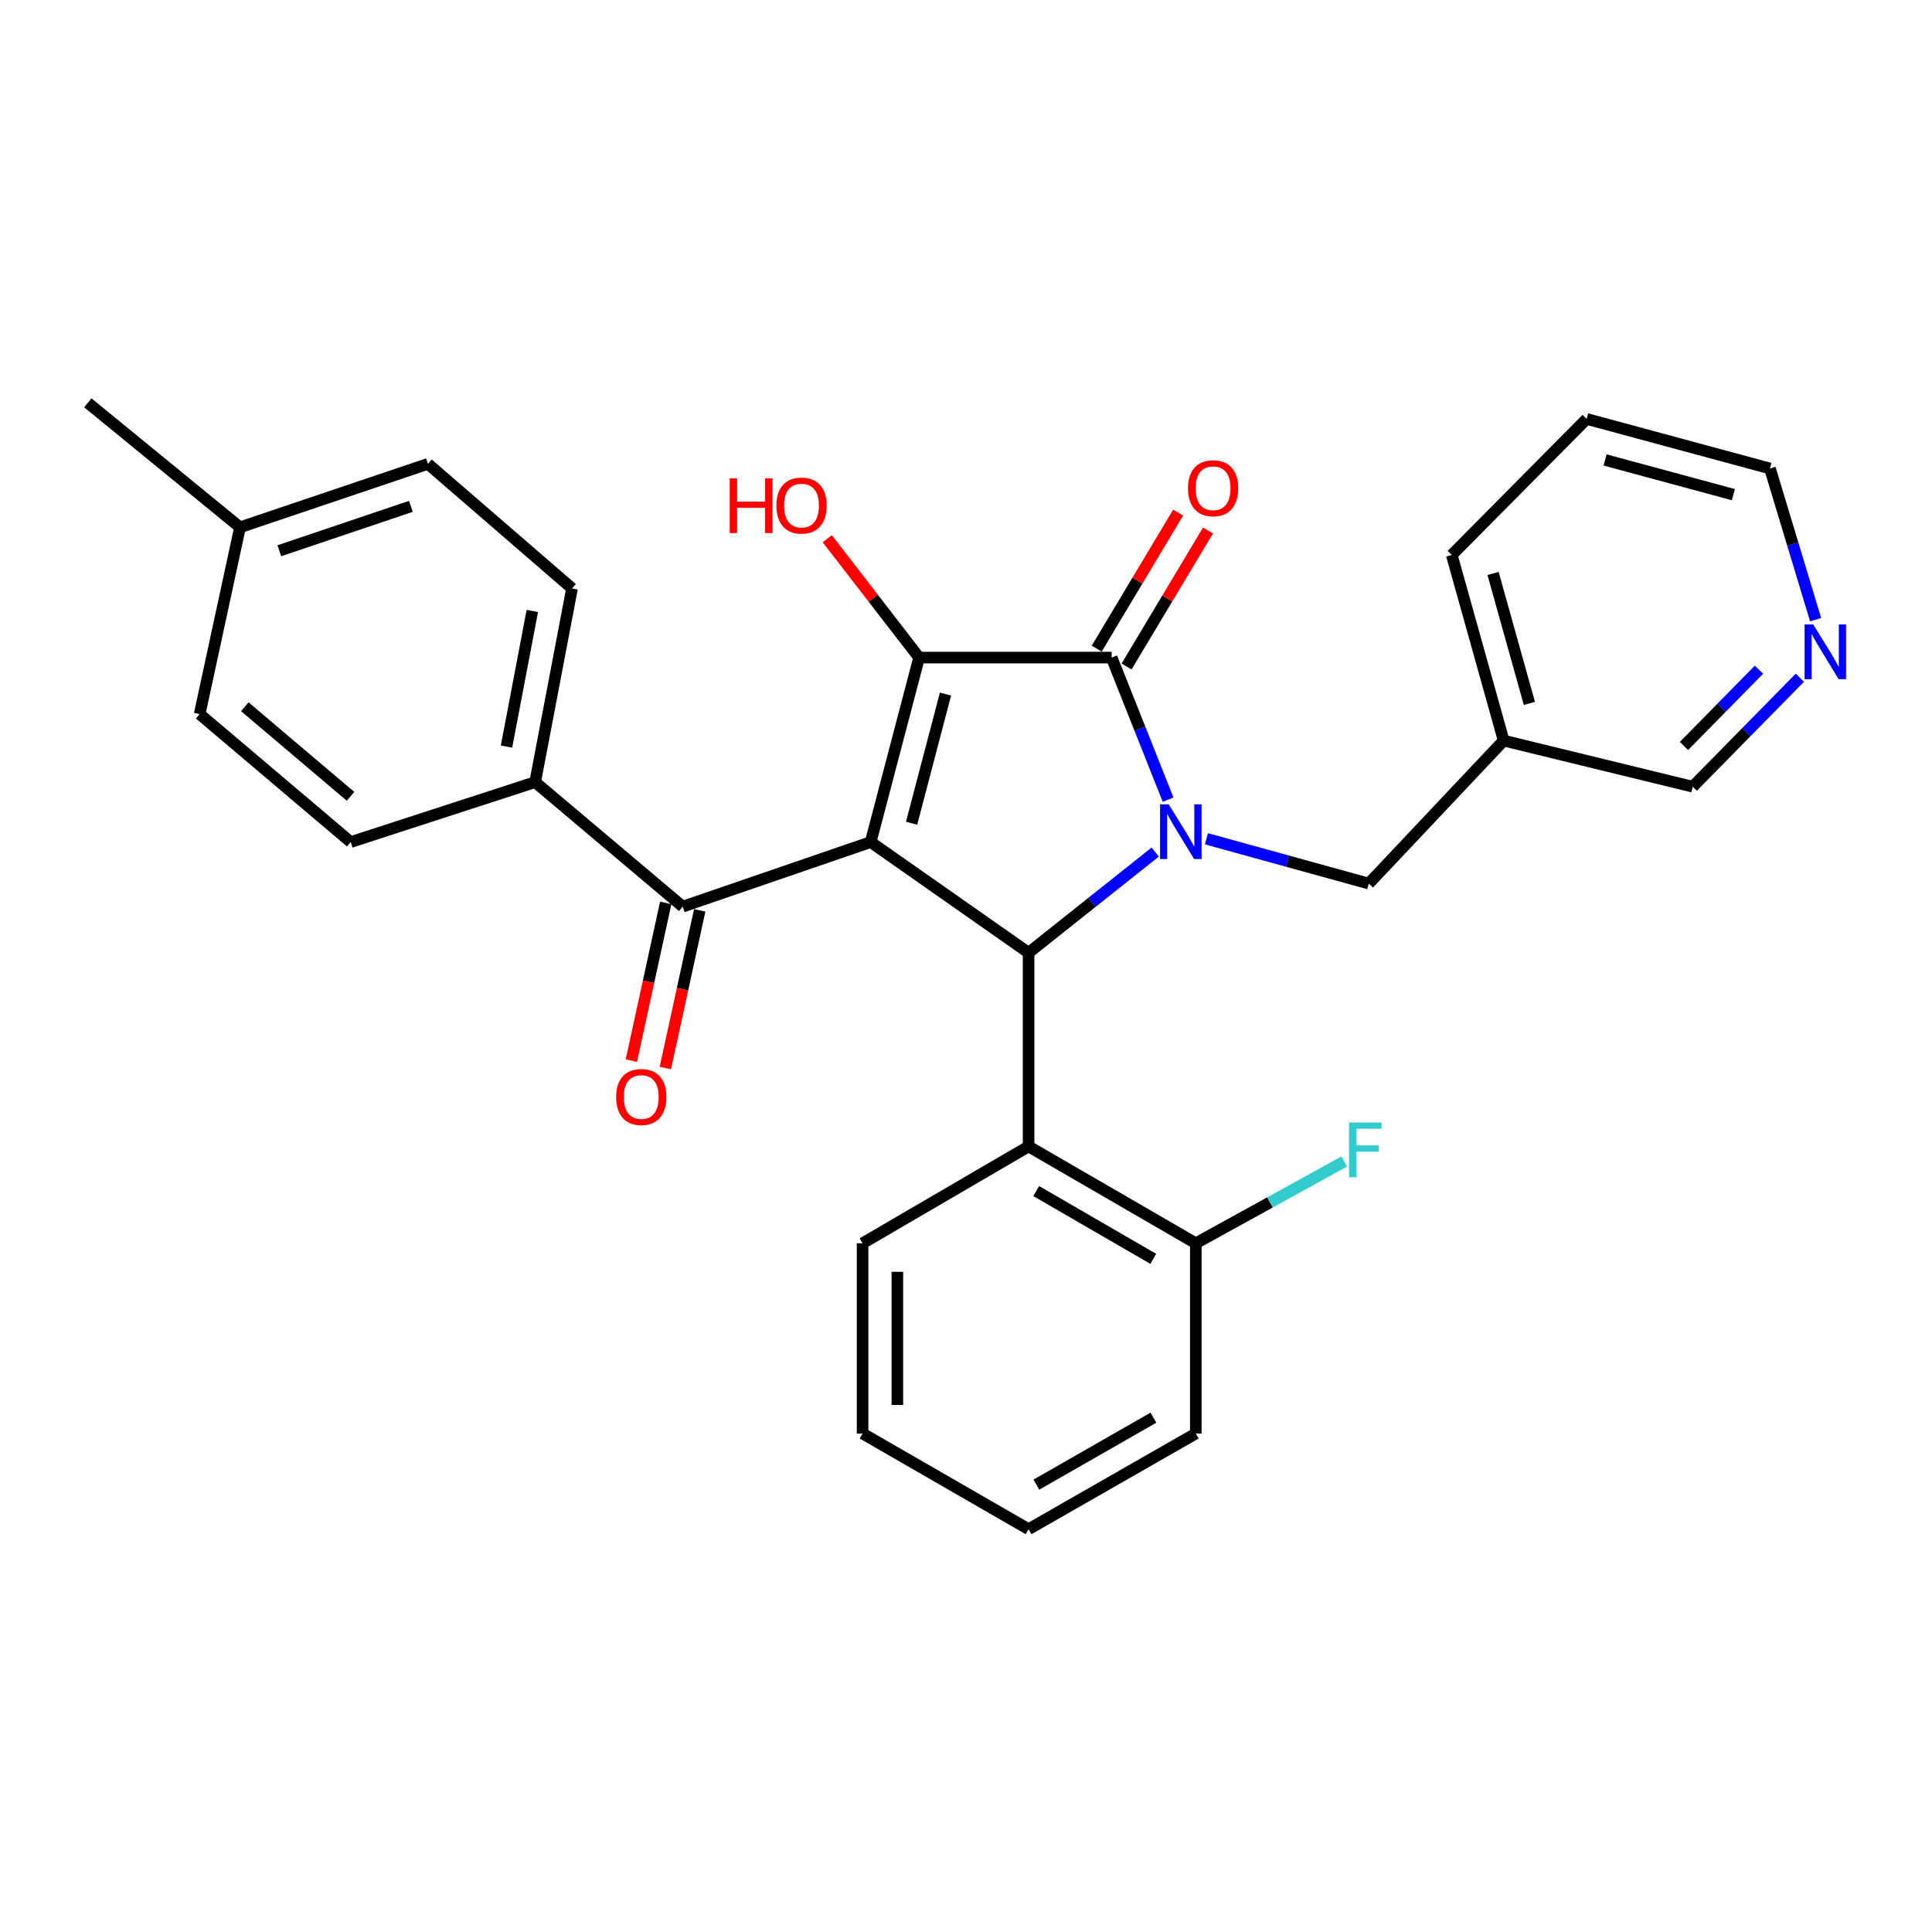 <?xml version='1.0' encoding='iso-8859-1'?>
<svg version='1.1' baseProfile='full'
              xmlns='http://www.w3.org/2000/svg'
                      xmlns:rdkit='http://www.rdkit.org/xml'
                      xmlns:xlink='http://www.w3.org/1999/xlink'
                  xml:space='preserve'
width='1000px' height='1000px' viewBox='0 0 1000 1000'>
<!-- END OF HEADER -->
<rect style='opacity:1.0;fill:#FFFFFF;stroke:none' width='1000' height='1000' x='0' y='0'> </rect>
<path class='bond-1' d='M 450.66,435.852 L 475.73,340.361' style='fill:none;fill-rule:evenodd;stroke:#000000;stroke-width:6px;stroke-linecap:butt;stroke-linejoin:miter;stroke-opacity:1' />
<path class='bond-1' d='M 471.838,426.101 L 489.387,359.258' style='fill:none;fill-rule:evenodd;stroke:#000000;stroke-width:6px;stroke-linecap:butt;stroke-linejoin:miter;stroke-opacity:1' />
<path class='bond-3' d='M 450.66,435.852 L 532.395,493.147' style='fill:none;fill-rule:evenodd;stroke:#000000;stroke-width:6px;stroke-linecap:butt;stroke-linejoin:miter;stroke-opacity:1' />
<path class='bond-4' d='M 450.66,435.852 L 353.378,469.267' style='fill:none;fill-rule:evenodd;stroke:#000000;stroke-width:6px;stroke-linecap:butt;stroke-linejoin:miter;stroke-opacity:1' />
<path class='bond-0' d='M 597.932,441.032 L 565.163,467.089' style='fill:none;fill-rule:evenodd;stroke:#0000FF;stroke-width:6px;stroke-linecap:butt;stroke-linejoin:miter;stroke-opacity:1' />
<path class='bond-0' d='M 565.163,467.089 L 532.395,493.147' style='fill:none;fill-rule:evenodd;stroke:#000000;stroke-width:6px;stroke-linecap:butt;stroke-linejoin:miter;stroke-opacity:1' />
<path class='bond-6' d='M 624.452,434.151 L 666.461,445.746' style='fill:none;fill-rule:evenodd;stroke:#0000FF;stroke-width:6px;stroke-linecap:butt;stroke-linejoin:miter;stroke-opacity:1' />
<path class='bond-6' d='M 666.461,445.746 L 708.471,457.342' style='fill:none;fill-rule:evenodd;stroke:#000000;stroke-width:6px;stroke-linecap:butt;stroke-linejoin:miter;stroke-opacity:1' />
<path class='bond-29' d='M 604.6,413.905 L 589.992,377.133' style='fill:none;fill-rule:evenodd;stroke:#0000FF;stroke-width:6px;stroke-linecap:butt;stroke-linejoin:miter;stroke-opacity:1' />
<path class='bond-29' d='M 589.992,377.133 L 575.383,340.361' style='fill:none;fill-rule:evenodd;stroke:#000000;stroke-width:6px;stroke-linecap:butt;stroke-linejoin:miter;stroke-opacity:1' />
<path class='bond-2' d='M 475.73,340.361 L 575.383,340.361' style='fill:none;fill-rule:evenodd;stroke:#000000;stroke-width:6px;stroke-linecap:butt;stroke-linejoin:miter;stroke-opacity:1' />
<path class='bond-11' d='M 475.73,340.361 L 451.958,309.603' style='fill:none;fill-rule:evenodd;stroke:#000000;stroke-width:6px;stroke-linecap:butt;stroke-linejoin:miter;stroke-opacity:1' />
<path class='bond-11' d='M 451.958,309.603 L 428.185,278.846' style='fill:none;fill-rule:evenodd;stroke:#FF0000;stroke-width:6px;stroke-linecap:butt;stroke-linejoin:miter;stroke-opacity:1' />
<path class='bond-7' d='M 583.109,344.985 L 604.183,309.78' style='fill:none;fill-rule:evenodd;stroke:#000000;stroke-width:6px;stroke-linecap:butt;stroke-linejoin:miter;stroke-opacity:1' />
<path class='bond-7' d='M 604.183,309.78 L 625.256,274.574' style='fill:none;fill-rule:evenodd;stroke:#FF0000;stroke-width:6px;stroke-linecap:butt;stroke-linejoin:miter;stroke-opacity:1' />
<path class='bond-7' d='M 567.658,335.737 L 588.732,300.531' style='fill:none;fill-rule:evenodd;stroke:#000000;stroke-width:6px;stroke-linecap:butt;stroke-linejoin:miter;stroke-opacity:1' />
<path class='bond-7' d='M 588.732,300.531 L 609.805,265.325' style='fill:none;fill-rule:evenodd;stroke:#FF0000;stroke-width:6px;stroke-linecap:butt;stroke-linejoin:miter;stroke-opacity:1' />
<path class='bond-5' d='M 532.395,493.147 L 532.395,593.39' style='fill:none;fill-rule:evenodd;stroke:#000000;stroke-width:6px;stroke-linecap:butt;stroke-linejoin:miter;stroke-opacity:1' />
<path class='bond-8' d='M 353.378,469.267 L 276.995,404.829' style='fill:none;fill-rule:evenodd;stroke:#000000;stroke-width:6px;stroke-linecap:butt;stroke-linejoin:miter;stroke-opacity:1' />
<path class='bond-10' d='M 344.58,467.349 L 335.682,508.16' style='fill:none;fill-rule:evenodd;stroke:#000000;stroke-width:6px;stroke-linecap:butt;stroke-linejoin:miter;stroke-opacity:1' />
<path class='bond-10' d='M 335.682,508.16 L 326.783,548.972' style='fill:none;fill-rule:evenodd;stroke:#FF0000;stroke-width:6px;stroke-linecap:butt;stroke-linejoin:miter;stroke-opacity:1' />
<path class='bond-10' d='M 362.175,471.185 L 353.276,511.996' style='fill:none;fill-rule:evenodd;stroke:#000000;stroke-width:6px;stroke-linecap:butt;stroke-linejoin:miter;stroke-opacity:1' />
<path class='bond-10' d='M 353.276,511.996 L 344.377,552.808' style='fill:none;fill-rule:evenodd;stroke:#FF0000;stroke-width:6px;stroke-linecap:butt;stroke-linejoin:miter;stroke-opacity:1' />
<path class='bond-9' d='M 532.395,593.39 L 618.942,643.522' style='fill:none;fill-rule:evenodd;stroke:#000000;stroke-width:6px;stroke-linecap:butt;stroke-linejoin:miter;stroke-opacity:1' />
<path class='bond-9' d='M 536.351,616.493 L 596.934,651.585' style='fill:none;fill-rule:evenodd;stroke:#000000;stroke-width:6px;stroke-linecap:butt;stroke-linejoin:miter;stroke-opacity:1' />
<path class='bond-20' d='M 532.395,593.39 L 446.468,643.522' style='fill:none;fill-rule:evenodd;stroke:#000000;stroke-width:6px;stroke-linecap:butt;stroke-linejoin:miter;stroke-opacity:1' />
<path class='bond-13' d='M 708.471,457.342 L 778.291,383.33' style='fill:none;fill-rule:evenodd;stroke:#000000;stroke-width:6px;stroke-linecap:butt;stroke-linejoin:miter;stroke-opacity:1' />
<path class='bond-14' d='M 276.995,404.829 L 296.083,304.566' style='fill:none;fill-rule:evenodd;stroke:#000000;stroke-width:6px;stroke-linecap:butt;stroke-linejoin:miter;stroke-opacity:1' />
<path class='bond-14' d='M 262.168,386.422 L 275.53,316.237' style='fill:none;fill-rule:evenodd;stroke:#000000;stroke-width:6px;stroke-linecap:butt;stroke-linejoin:miter;stroke-opacity:1' />
<path class='bond-15' d='M 276.995,404.829 L 181.523,435.852' style='fill:none;fill-rule:evenodd;stroke:#000000;stroke-width:6px;stroke-linecap:butt;stroke-linejoin:miter;stroke-opacity:1' />
<path class='bond-16' d='M 618.942,643.522 L 657.349,622.357' style='fill:none;fill-rule:evenodd;stroke:#000000;stroke-width:6px;stroke-linecap:butt;stroke-linejoin:miter;stroke-opacity:1' />
<path class='bond-16' d='M 657.349,622.357 L 695.756,601.191' style='fill:none;fill-rule:evenodd;stroke:#33CCCC;stroke-width:6px;stroke-linecap:butt;stroke-linejoin:miter;stroke-opacity:1' />
<path class='bond-23' d='M 618.942,643.522 L 618.942,741.985' style='fill:none;fill-rule:evenodd;stroke:#000000;stroke-width:6px;stroke-linecap:butt;stroke-linejoin:miter;stroke-opacity:1' />
<path class='bond-12' d='M 931.595,350.796 L 903.874,378.998' style='fill:none;fill-rule:evenodd;stroke:#0000FF;stroke-width:6px;stroke-linecap:butt;stroke-linejoin:miter;stroke-opacity:1' />
<path class='bond-12' d='M 903.874,378.998 L 876.153,407.2' style='fill:none;fill-rule:evenodd;stroke:#000000;stroke-width:6px;stroke-linecap:butt;stroke-linejoin:miter;stroke-opacity:1' />
<path class='bond-12' d='M 910.437,346.633 L 891.032,366.375' style='fill:none;fill-rule:evenodd;stroke:#0000FF;stroke-width:6px;stroke-linecap:butt;stroke-linejoin:miter;stroke-opacity:1' />
<path class='bond-12' d='M 891.032,366.375 L 871.627,386.116' style='fill:none;fill-rule:evenodd;stroke:#000000;stroke-width:6px;stroke-linecap:butt;stroke-linejoin:miter;stroke-opacity:1' />
<path class='bond-32' d='M 939.759,320.742 L 927.945,281.62' style='fill:none;fill-rule:evenodd;stroke:#0000FF;stroke-width:6px;stroke-linecap:butt;stroke-linejoin:miter;stroke-opacity:1' />
<path class='bond-32' d='M 927.945,281.62 L 916.131,242.499' style='fill:none;fill-rule:evenodd;stroke:#000000;stroke-width:6px;stroke-linecap:butt;stroke-linejoin:miter;stroke-opacity:1' />
<path class='bond-21' d='M 778.291,383.33 L 876.153,407.2' style='fill:none;fill-rule:evenodd;stroke:#000000;stroke-width:6px;stroke-linecap:butt;stroke-linejoin:miter;stroke-opacity:1' />
<path class='bond-24' d='M 778.291,383.33 L 751.429,287.258' style='fill:none;fill-rule:evenodd;stroke:#000000;stroke-width:6px;stroke-linecap:butt;stroke-linejoin:miter;stroke-opacity:1' />
<path class='bond-24' d='M 791.604,364.07 L 772.801,296.82' style='fill:none;fill-rule:evenodd;stroke:#000000;stroke-width:6px;stroke-linecap:butt;stroke-linejoin:miter;stroke-opacity:1' />
<path class='bond-18' d='M 296.083,304.566 L 221.501,240.098' style='fill:none;fill-rule:evenodd;stroke:#000000;stroke-width:6px;stroke-linecap:butt;stroke-linejoin:miter;stroke-opacity:1' />
<path class='bond-17' d='M 181.523,435.852 L 103.34,369.614' style='fill:none;fill-rule:evenodd;stroke:#000000;stroke-width:6px;stroke-linecap:butt;stroke-linejoin:miter;stroke-opacity:1' />
<path class='bond-17' d='M 181.436,412.177 L 126.708,365.81' style='fill:none;fill-rule:evenodd;stroke:#000000;stroke-width:6px;stroke-linecap:butt;stroke-linejoin:miter;stroke-opacity:1' />
<path class='bond-19' d='M 103.34,369.614 L 124.229,272.932' style='fill:none;fill-rule:evenodd;stroke:#000000;stroke-width:6px;stroke-linecap:butt;stroke-linejoin:miter;stroke-opacity:1' />
<path class='bond-30' d='M 221.501,240.098 L 124.229,272.932' style='fill:none;fill-rule:evenodd;stroke:#000000;stroke-width:6px;stroke-linecap:butt;stroke-linejoin:miter;stroke-opacity:1' />
<path class='bond-30' d='M 212.669,262.085 L 144.579,285.069' style='fill:none;fill-rule:evenodd;stroke:#000000;stroke-width:6px;stroke-linecap:butt;stroke-linejoin:miter;stroke-opacity:1' />
<path class='bond-25' d='M 124.229,272.932 L 45.455,208.494' style='fill:none;fill-rule:evenodd;stroke:#000000;stroke-width:6px;stroke-linecap:butt;stroke-linejoin:miter;stroke-opacity:1' />
<path class='bond-26' d='M 446.468,643.522 L 446.468,741.985' style='fill:none;fill-rule:evenodd;stroke:#000000;stroke-width:6px;stroke-linecap:butt;stroke-linejoin:miter;stroke-opacity:1' />
<path class='bond-26' d='M 464.476,658.291 L 464.476,727.215' style='fill:none;fill-rule:evenodd;stroke:#000000;stroke-width:6px;stroke-linecap:butt;stroke-linejoin:miter;stroke-opacity:1' />
<path class='bond-22' d='M 916.131,242.499 L 821.25,216.838' style='fill:none;fill-rule:evenodd;stroke:#000000;stroke-width:6px;stroke-linecap:butt;stroke-linejoin:miter;stroke-opacity:1' />
<path class='bond-22' d='M 897.197,256.033 L 830.78,238.07' style='fill:none;fill-rule:evenodd;stroke:#000000;stroke-width:6px;stroke-linecap:butt;stroke-linejoin:miter;stroke-opacity:1' />
<path class='bond-31' d='M 618.942,741.985 L 532.395,791.506' style='fill:none;fill-rule:evenodd;stroke:#000000;stroke-width:6px;stroke-linecap:butt;stroke-linejoin:miter;stroke-opacity:1' />
<path class='bond-31' d='M 597.017,733.783 L 536.434,768.448' style='fill:none;fill-rule:evenodd;stroke:#000000;stroke-width:6px;stroke-linecap:butt;stroke-linejoin:miter;stroke-opacity:1' />
<path class='bond-27' d='M 751.429,287.258 L 821.25,216.838' style='fill:none;fill-rule:evenodd;stroke:#000000;stroke-width:6px;stroke-linecap:butt;stroke-linejoin:miter;stroke-opacity:1' />
<path class='bond-28' d='M 446.468,741.985 L 532.395,791.506' style='fill:none;fill-rule:evenodd;stroke:#000000;stroke-width:6px;stroke-linecap:butt;stroke-linejoin:miter;stroke-opacity:1' />
<path  class='atom-1' d='M 604.929 416.33
L 614.209 431.33
Q 615.129 432.81, 616.609 435.49
Q 618.089 438.17, 618.169 438.33
L 618.169 416.33
L 621.929 416.33
L 621.929 444.65
L 618.049 444.65
L 608.089 428.25
Q 606.929 426.33, 605.689 424.13
Q 604.489 421.93, 604.129 421.25
L 604.129 444.65
L 600.449 444.65
L 600.449 416.33
L 604.929 416.33
' fill='#0000FF'/>
<path  class='atom-8' d='M 614.896 252.713
Q 614.896 245.913, 618.256 242.113
Q 621.616 238.313, 627.896 238.313
Q 634.176 238.313, 637.536 242.113
Q 640.896 245.913, 640.896 252.713
Q 640.896 259.593, 637.496 263.513
Q 634.096 267.393, 627.896 267.393
Q 621.656 267.393, 618.256 263.513
Q 614.896 259.633, 614.896 252.713
M 627.896 264.193
Q 632.216 264.193, 634.536 261.313
Q 636.896 258.393, 636.896 252.713
Q 636.896 247.153, 634.536 244.353
Q 632.216 241.513, 627.896 241.513
Q 623.576 241.513, 621.216 244.313
Q 618.896 247.113, 618.896 252.713
Q 618.896 258.433, 621.216 261.313
Q 623.576 264.193, 627.896 264.193
' fill='#FF0000'/>
<path  class='atom-11' d='M 318.908 567.809
Q 318.908 561.009, 322.268 557.209
Q 325.628 553.409, 331.908 553.409
Q 338.188 553.409, 341.548 557.209
Q 344.908 561.009, 344.908 567.809
Q 344.908 574.689, 341.508 578.609
Q 338.108 582.489, 331.908 582.489
Q 325.668 582.489, 322.268 578.609
Q 318.908 574.729, 318.908 567.809
M 331.908 579.289
Q 336.228 579.289, 338.548 576.409
Q 340.908 573.489, 340.908 567.809
Q 340.908 562.249, 338.548 559.449
Q 336.228 556.609, 331.908 556.609
Q 327.588 556.609, 325.228 559.409
Q 322.908 562.209, 322.908 567.809
Q 322.908 573.529, 325.228 576.409
Q 327.588 579.289, 331.908 579.289
' fill='#FF0000'/>
<path  class='atom-12' d='M 377.694 247.597
L 381.534 247.597
L 381.534 259.637
L 396.014 259.637
L 396.014 247.597
L 399.854 247.597
L 399.854 275.917
L 396.014 275.917
L 396.014 262.837
L 381.534 262.837
L 381.534 275.917
L 377.694 275.917
L 377.694 247.597
' fill='#FF0000'/>
<path  class='atom-12' d='M 401.854 261.677
Q 401.854 254.877, 405.214 251.077
Q 408.574 247.277, 414.854 247.277
Q 421.134 247.277, 424.494 251.077
Q 427.854 254.877, 427.854 261.677
Q 427.854 268.557, 424.454 272.477
Q 421.054 276.357, 414.854 276.357
Q 408.614 276.357, 405.214 272.477
Q 401.854 268.597, 401.854 261.677
M 414.854 273.157
Q 419.174 273.157, 421.494 270.277
Q 423.854 267.357, 423.854 261.677
Q 423.854 256.117, 421.494 253.317
Q 419.174 250.477, 414.854 250.477
Q 410.534 250.477, 408.174 253.277
Q 405.854 256.077, 405.854 261.677
Q 405.854 267.397, 408.174 270.277
Q 410.534 273.157, 414.854 273.157
' fill='#FF0000'/>
<path  class='atom-13' d='M 938.523 323.22
L 947.803 338.22
Q 948.723 339.7, 950.203 342.38
Q 951.683 345.06, 951.763 345.22
L 951.763 323.22
L 955.523 323.22
L 955.523 351.54
L 951.643 351.54
L 941.683 335.14
Q 940.523 333.22, 939.283 331.02
Q 938.083 328.82, 937.723 328.14
L 937.723 351.54
L 934.043 351.54
L 934.043 323.22
L 938.523 323.22
' fill='#0000FF'/>
<path  class='atom-17' d='M 698.26 581.011
L 715.1 581.011
L 715.1 584.251
L 702.06 584.251
L 702.06 592.851
L 713.66 592.851
L 713.66 596.131
L 702.06 596.131
L 702.06 609.331
L 698.26 609.331
L 698.26 581.011
' fill='#33CCCC'/>
</svg>
